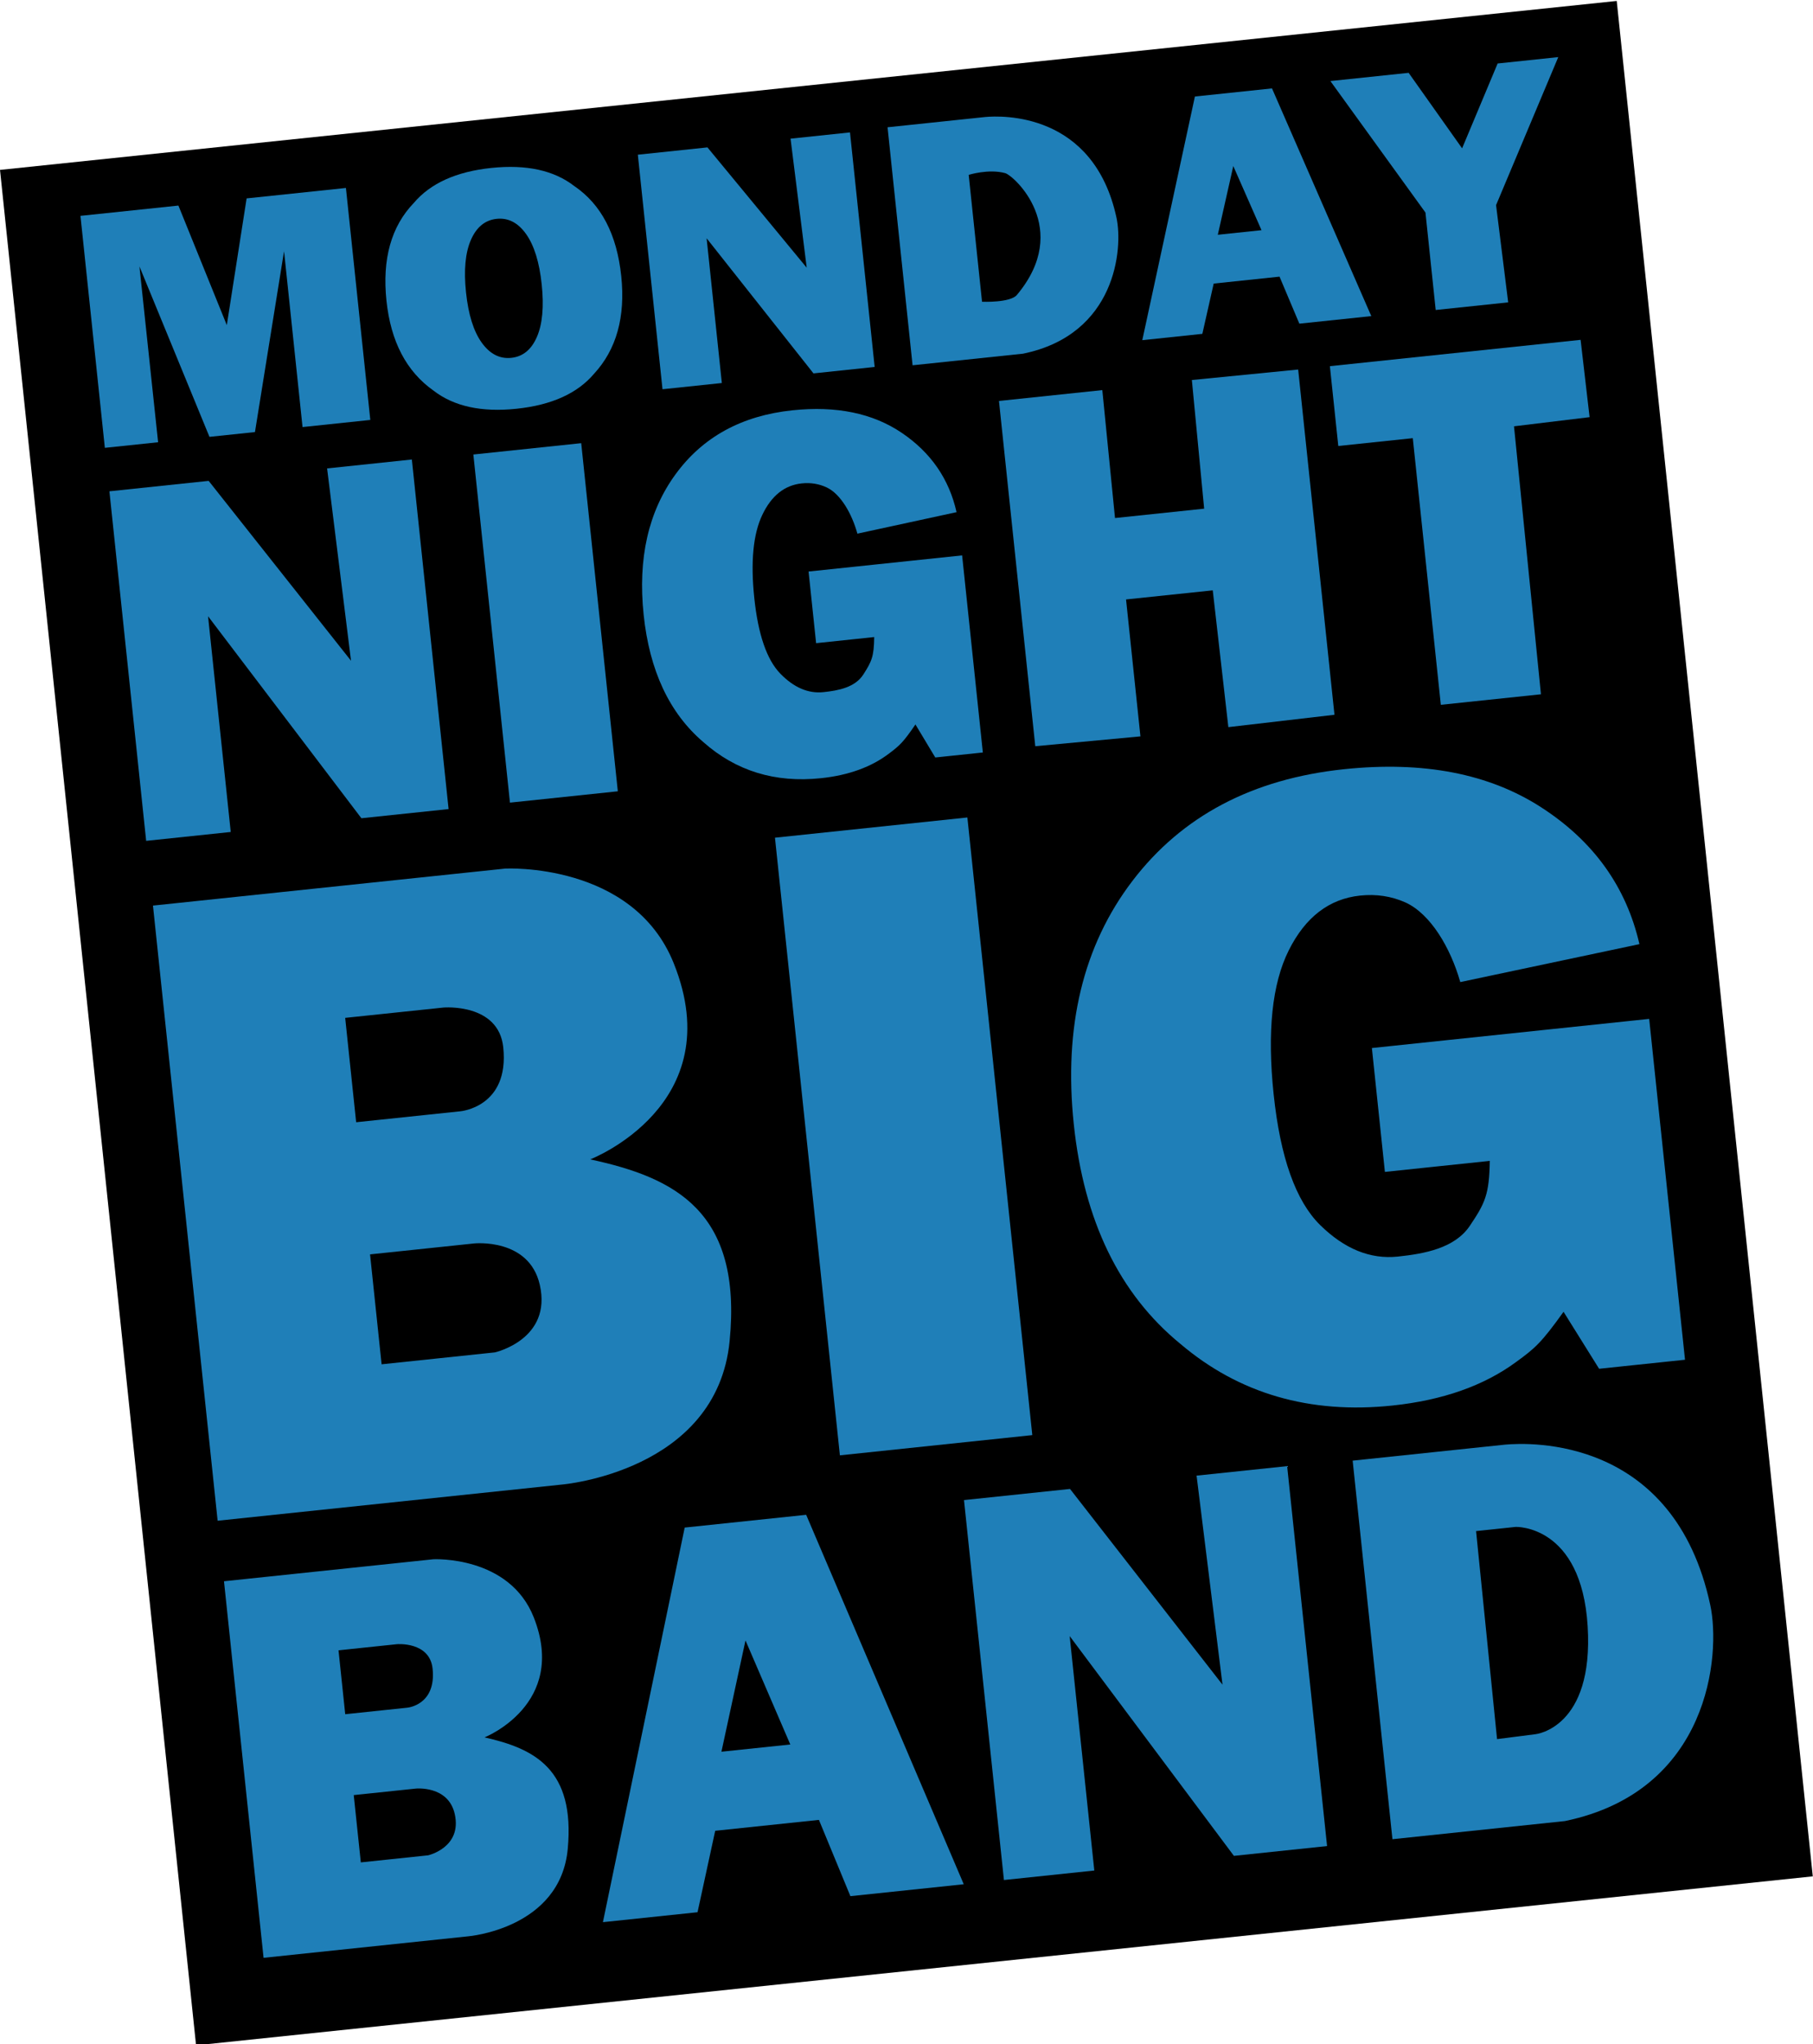 <?xml version="1.0" encoding="utf-8"?>
<!-- Generator: Adobe Illustrator 15.0.2, SVG Export Plug-In . SVG Version: 6.00 Build 0)  -->
<!DOCTYPE svg PUBLIC "-//W3C//DTD SVG 1.1//EN" "http://www.w3.org/Graphics/SVG/1.1/DTD/svg11.dtd">
<svg version="1.1" id="mnbb_1_" xmlns="http://www.w3.org/2000/svg" xmlns:xlink="http://www.w3.org/1999/xlink" x="0px" y="0px"
	 width="180px" height="203px" viewBox="0 0 180 203" enable-background="new 0 0 180 203" xml:space="preserve">
<g>
	<rect x="9.34" y="7.919" transform="matrix(0.995 -0.104 0.104 0.995 -10.116 9.963)" width="161.319" height="187.163"/>
	<g>
		<g>
			<path fill="#1F7FB8" d="M10.863,48.786l9.853-1.036l14.134,17.862l-2.375-19.098l8.415-0.885l3.648,34.712l-8.658,0.91
				L20.657,61.195l2.251,21.42l-8.397,0.882L10.863,48.786z"/>
			<path fill="#1F7FB8" d="M61.339,78.575L50.63,79.701l-3.634-34.569l10.708-1.125L61.339,78.575z"/>
			<path fill="#1F7FB8" d="M85.125,52.992c-0.546-1.976-1.654-3.924-3.038-4.586c-0.773-0.363-1.604-0.498-2.493-0.404
				c-1.701,0.179-3.006,1.222-3.912,3.129c-0.908,1.907-1.171,4.659-0.793,8.257c0.381,3.625,1.243,6.126,2.587,7.508
				c1.344,1.381,2.771,1.992,4.282,1.833c1.481-0.156,3.133-0.468,3.955-1.749c0.823-1.283,1.061-1.78,1.08-3.72l-5.767,0.606
				l-0.748-7.113l15.245-1.602l2.057,19.571l-4.723,0.496l-1.969-3.279c-1.211,1.771-1.555,2.079-2.586,2.86
				c-1.773,1.361-4.04,2.187-6.802,2.477c-4.549,0.479-8.441-0.719-11.679-3.594c-3.363-2.875-5.335-7.084-5.917-12.627
				c-0.589-5.604,0.466-10.259,3.17-13.963c2.702-3.703,6.569-5.819,11.599-6.348c4.362-0.459,7.984,0.288,10.866,2.243
				c2.881,1.953,4.691,4.576,5.431,7.871L85.125,52.992z"/>
			<path fill="#1F7FB8" d="M102.785,74.099l-3.604-34.284l10.26-1.078l1.26,12.704l8.851-0.93l-1.22-12.775l10.554-1.042
				l3.604,34.283l-10.535,1.227l-1.55-13.583l-8.608,0.904l1.429,13.597L102.785,74.099L102.785,74.099z"/>
			<path fill="#1F7FB8" d="M156.927,33.746l0.892,7.677l-7.504,0.909l2.675,26.61l-9.941,1.045l-2.783-26.478l-7.396,0.777
				l-0.836-7.925L156.927,33.746z"/>
		</g>
		<g>
			<path fill="#1F7FB8" d="M63.326,15.362l6.912-0.726l9.854,11.946l-1.604-12.813l5.902-0.621l2.449,23.29l-6.074,0.639
				l-10.61-13.416l1.511,14.372l-5.891,0.619L63.326,15.362z"/>
			<path fill="#1F7FB8" d="M24.485,19.701l9.859-1.036l2.421,23.035l-6.728,0.708l-1.836-17.463c-0.046-0.447,0.073,0.809,0,0
				c-0.072-0.809,0.046,0.437,0,0l-2.888,17.96l-4.517,0.474l-6.953-16.925c0.046,0.438-0.097-0.806,0,0
				c0.098,0.806-0.047-0.446,0,0l1.854,17.462L10.41,44.47L7.988,21.435l9.725-1.022l4.805,11.871L24.485,19.701z"/>
			<path fill="#1F7FB8" d="M58.979,37.115c-1.652,1.951-4.215,3.109-7.69,3.474c-3.476,0.366-6.224-0.234-8.246-1.799
				c-2.689-1.897-4.248-4.874-4.674-8.93c-0.435-4.139,0.47-7.374,2.715-9.708c1.653-1.951,4.215-3.109,7.691-3.475
				c3.475-0.365,6.224,0.234,8.244,1.8c2.67,1.816,4.224,4.793,4.659,8.932C62.105,31.466,61.206,34.701,58.979,37.115z
				 M53.307,33.452c0.549-1.268,0.707-3.005,0.475-5.213c-0.23-2.197-0.747-3.862-1.547-4.993c-0.8-1.129-1.774-1.635-2.921-1.515
				c-1.148,0.12-2.001,0.814-2.558,2.084c-0.557,1.269-0.721,3.007-0.489,5.214c0.232,2.208,0.753,3.875,1.562,4.999
				c0.81,1.125,1.787,1.628,2.936,1.506C51.912,35.414,52.759,34.719,53.307,33.452z"/>
			<path fill="#1F7FB8" d="M118.634,9.584l7.654-0.804l9.858,22.609l-7.142,0.751l-1.969-4.669l-6.536,0.688l-1.127,4.993
				l-5.962,0.627L118.634,9.584z M120.907,23.313l4.339-0.456l-2.802-6.368L120.907,23.313z"/>
			<path fill="#1F7FB8" d="M148.69,6.304l6.02-0.633l-6.176,14.699l1.203,9.655l-7.196,0.757l-1.017-9.675l-9.439-13.058
				l7.769-0.817l5.308,7.497L148.69,6.304z"/>
			<g>
				<g>
					<path fill="#1F7FB8" d="M110.847,21.612c-2.277-10.523-11.45-10.139-13.028-9.994l-9.7,1.02l2.484,23.634l10.972-1.152
						C110.79,33.226,111.515,24.703,110.847,21.612z M100.959,29.289c-0.666,0.794-3.46,0.674-3.46,0.674l-1.324-12.599
						c0,0,1.968-0.621,3.62-0.173C100.662,17.424,106.47,22.706,100.959,29.289z"/>
				</g>
			</g>
		</g>
		<g>
			<path fill="#1F7FB8" d="M102.49,142.506l-19.103,2.008l-6.446-61.331l19.103-2.008L102.49,142.506z"/>
			<path fill="#1F7FB8" d="M144.981,97.52c-0.971-3.413-2.954-6.774-5.449-7.91c-1.394-0.621-2.892-0.849-4.498-0.679
				c-3.072,0.323-5.435,2.138-7.086,5.445c-1.652,3.306-2.149,8.072-1.496,14.293c0.66,6.268,2.195,10.591,4.611,12.971
				c2.413,2.379,4.984,3.425,7.713,3.138c2.676-0.282,5.661-0.834,7.155-3.059c1.496-2.226,1.931-3.088,1.979-6.444l-10.413,1.094
				l-1.292-12.3l27.531-2.894l3.557,33.847l-8.529,0.896l-3.53-5.659c-2.201,3.075-2.82,3.609-4.688,4.97
				c-3.21,2.369-7.312,3.814-12.3,4.34c-8.214,0.863-15.232-1.177-21.054-6.124c-6.048-4.949-9.574-12.214-10.583-21.803
				c-1.019-9.692,0.926-17.756,5.834-24.183c4.909-6.429,11.906-10.123,20.99-11.077c7.878-0.827,14.411,0.436,19.597,3.794
				c5.185,3.355,8.432,7.881,9.737,13.576L144.981,97.52z"/>
			<g>
				<g>
					<path fill="#1F7FB8" d="M58.599,115.126c0,0,13.957-5.383,8.286-19.487c-4.042-10.053-16.718-9.39-16.718-9.39l-34.98,3.676
						l6.42,61.083l34.185-3.593c0,0,15.367-1.281,16.646-14.235C73.718,120.226,66.94,116.925,58.599,115.126z M34.271,101.074
						l9.767-1.026c0,0,5.463-0.462,5.927,3.948c0.626,5.954-4.27,6.356-4.27,6.356l-10.335,1.086L34.271,101.074z M49.131,134.292
						l-11.244,1.182l-1.147-10.915l10.335-1.086c0,0,5.452-0.574,6.517,4.108C54.83,133.014,49.131,134.292,49.131,134.292z"/>
				</g>
			</g>
		</g>
		<g>
			<path fill="#1F7FB8" d="M95.708,148.958l10.527-1.107l15.139,19.437l-2.574-20.758l8.991-0.944l3.965,37.728l-9.25,0.972
				L106.2,162.462l2.446,23.28l-8.973,0.943L95.708,148.958z"/>
			<path fill="#1F7FB8" d="M67.979,151.687l12.06-1.268l15.645,36.686l-11.254,1.183l-3.125-7.574l-10.298,1.082l-1.753,8.087
				l-9.395,0.987L67.979,151.687z M71.625,173.945l6.838-0.718l-4.448-10.333L71.625,173.945z"/>
			<g>
				<g>
					<path fill="#1F7FB8" d="M169.802,159.385c-3.586-16.741-17.902-16.158-20.369-15.934l-15.137,1.591l3.95,37.59l17.123-1.801
						C169.75,177.85,170.855,164.299,169.802,159.385z M152.473,172.201l-3.841,0.492l-2.083-20.657l3.938-0.415
						c0,0,6.52-0.243,7.141,9.866C158.248,171.594,152.473,172.201,152.473,172.201z"/>
				</g>
			</g>
			<g>
				<g>
					<path fill="#1F7FB8" d="M48.104,172.521c0,0,8.291-3.269,4.893-11.91c-2.423-6.16-9.961-5.778-9.961-5.778l-20.798,2.186
						l3.93,37.392l20.325-2.136c0,0,9.138-0.756,9.875-8.68C57.106,175.669,53.068,173.637,48.104,172.521z M33.609,163.876
						l5.808-0.61c0,0,3.248-0.273,3.531,2.427c0.383,3.646-2.527,3.882-2.527,3.882l-6.146,0.646L33.609,163.876z M42.508,184.231
						l-6.685,0.703l-0.703-6.682l6.145-0.646c0,0,3.242-0.34,3.884,2.527C45.895,183.46,42.508,184.231,42.508,184.231z"/>
				</g>
			</g>
		</g>
	</g>
</g>
</svg>
